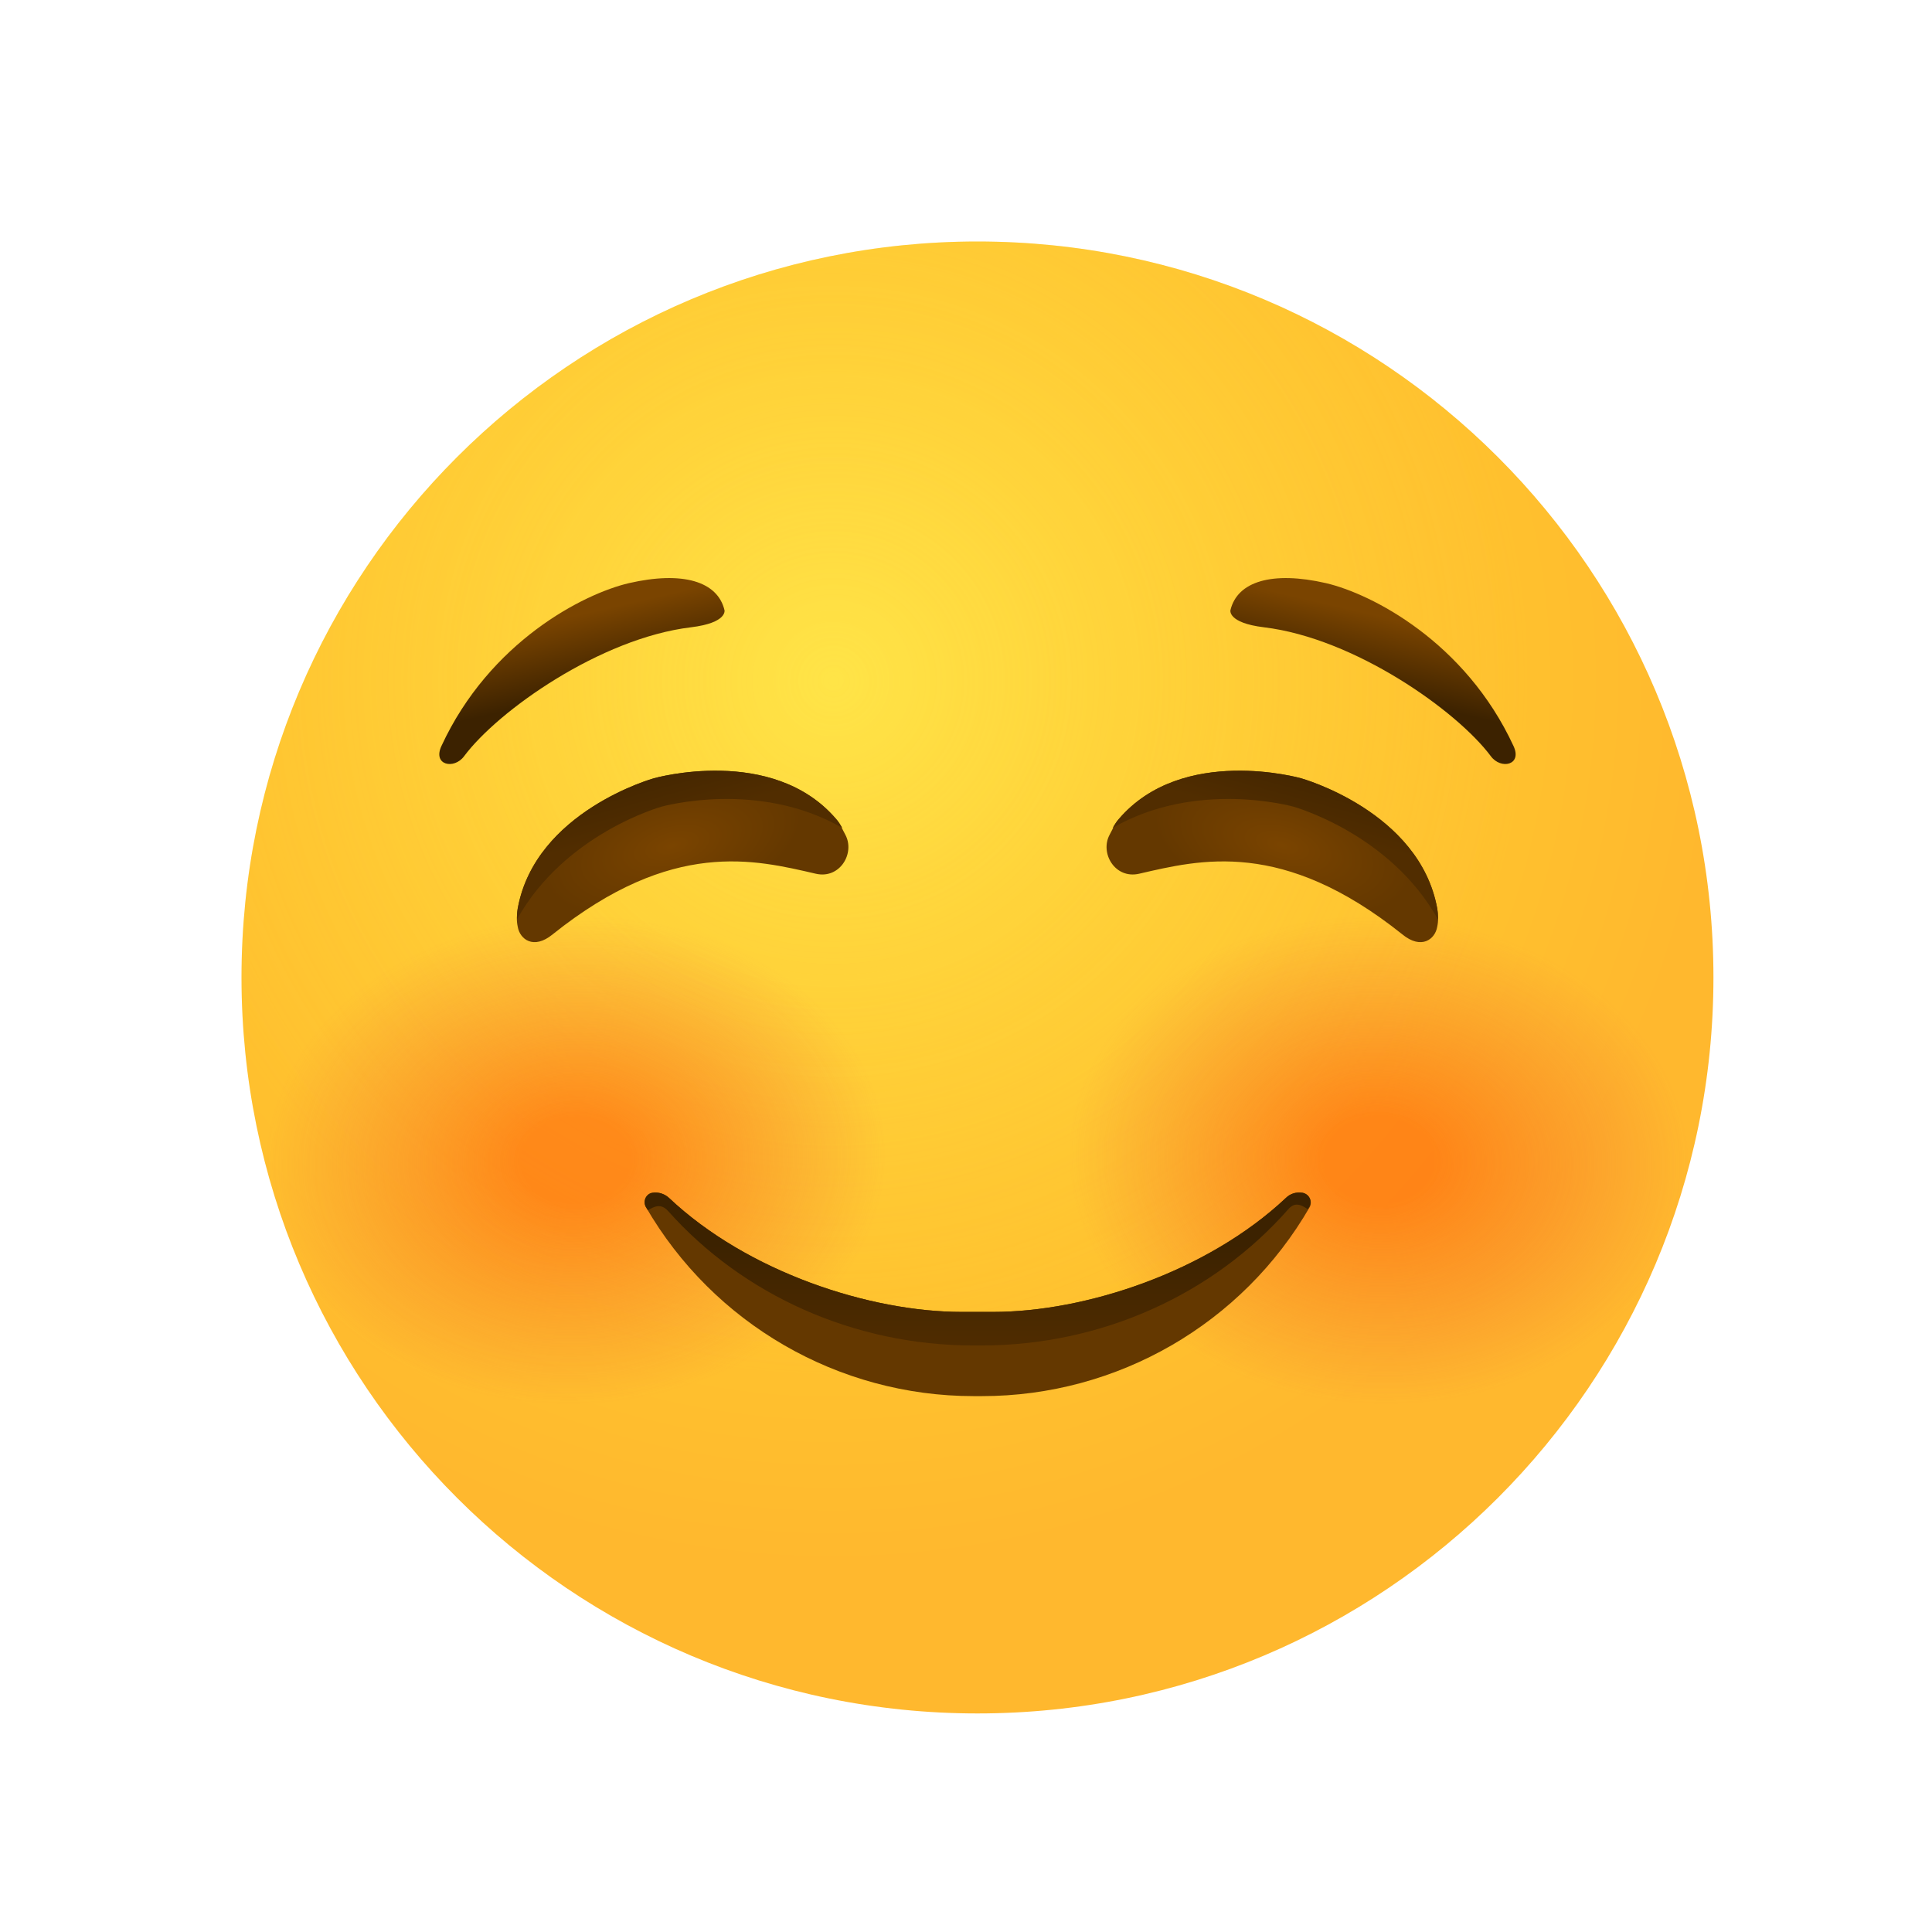 <?xml version="1.0" encoding="UTF-8"?> <svg xmlns="http://www.w3.org/2000/svg" width="810" height="810" viewBox="0 0 810 810" fill="none"> <path d="M409.809 718.369C580.222 718.369 718.369 580.222 718.369 409.809C718.369 239.397 580.222 101.25 409.809 101.25C239.397 101.25 101.25 239.397 101.25 409.809C101.25 580.222 239.397 718.369 409.809 718.369Z" fill="url(#paint0_radial_303_2)"></path> <path opacity="0.5" d="M409.809 718.369C580.222 718.369 718.369 580.222 718.369 409.809C718.369 239.397 580.222 101.25 409.809 101.25C239.397 101.25 101.25 239.397 101.25 409.809C101.25 580.222 239.397 718.369 409.809 718.369Z" fill="url(#paint1_radial_303_2)"></path> <path opacity="0.5" d="M409.809 718.369C580.222 718.369 718.369 580.222 718.369 409.809C718.369 239.397 580.222 101.25 409.809 101.25C239.397 101.25 101.25 239.397 101.25 409.809C101.25 580.222 239.397 718.369 409.809 718.369Z" fill="url(#paint2_radial_303_2)"></path> <path opacity="0.5" d="M409.809 718.369C580.222 718.369 718.369 580.222 718.369 409.809C718.369 239.397 580.222 101.25 409.809 101.25C239.397 101.25 101.25 239.397 101.25 409.809C101.25 580.222 239.397 718.369 409.809 718.369Z" fill="url(#paint3_radial_303_2)"></path> <path d="M515.869 255.818C518.739 243.762 533.378 239.314 555.91 244.48C574.998 248.929 614.321 269.021 634.557 312.794C638.288 320.831 629.246 322.696 625.085 317.099C610.877 298.011 567.965 267.587 529.933 262.994C514.577 261.128 515.869 255.818 515.869 255.818Z" fill="url(#paint4_linear_303_2)"></path> <path d="M545.437 326.283C545.437 326.283 595.094 340.06 602.557 380.819C602.987 383.402 603.131 385.985 602.557 388.569C601.695 393.736 595.954 398.327 587.918 391.726C537.687 351.542 503.1 360.44 477.554 366.324C467.507 368.62 461.05 357.713 465.212 349.963C466.503 347.667 467.365 345.227 469.087 343.361C495.78 312.218 545.437 326.283 545.437 326.283Z" fill="url(#paint5_radial_303_2)"></path> <path d="M542.278 338.195C542.278 338.195 582.75 349.389 602.842 385.411C602.842 383.832 602.842 382.398 602.555 380.819C595.092 340.06 545.435 326.283 545.435 326.283C545.435 326.283 495.779 312.218 469.085 343.361C468.08 344.509 467.219 345.801 466.502 347.093C501.807 326.713 542.278 338.195 542.278 338.195Z" fill="url(#paint6_linear_303_2)"></path> <path d="M303.748 255.818C300.879 243.762 286.24 239.314 263.708 244.48C244.62 248.929 205.297 269.021 185.061 312.794C181.33 320.831 190.37 322.696 194.533 317.099C208.741 298.011 251.652 267.587 289.683 262.994C305.04 261.128 303.748 255.818 303.748 255.818Z" fill="url(#paint7_linear_303_2)"></path> <path d="M274.188 326.283C274.188 326.283 224.53 340.06 217.068 380.819C216.637 383.402 216.494 385.985 217.068 388.569C217.929 393.736 223.67 398.327 231.707 391.726C281.937 351.542 316.524 360.44 342.071 366.324C352.117 368.62 358.574 357.713 354.413 349.963C353.121 347.667 352.26 345.227 350.538 343.361C323.844 312.218 274.188 326.283 274.188 326.283Z" fill="url(#paint8_radial_303_2)"></path> <path d="M277.341 338.195C277.341 338.195 236.869 349.389 216.777 385.411C216.777 383.832 216.777 382.398 217.064 380.819C224.527 340.06 274.184 326.283 274.184 326.283C274.184 326.283 323.84 312.218 350.535 343.361C351.539 344.509 352.4 345.801 353.118 347.093C317.813 326.713 277.341 338.195 277.341 338.195Z" fill="url(#paint9_linear_303_2)"></path> <path d="M546.149 500.082C543.566 499.652 540.983 500.37 539.117 502.235C505.965 533.378 454.873 550.026 416.411 550.026H409.809H403.207C364.745 550.026 313.51 533.378 280.501 502.235C278.635 500.513 276.052 499.652 273.468 500.082C270.886 500.513 269.451 503.527 270.742 505.967C299.015 554.905 351.398 585.331 408.23 585.331H409.952H411.675C468.507 585.331 520.89 555.049 549.163 505.967C550.311 503.527 548.877 500.656 546.149 500.082Z" fill="#643800"></path> <path d="M546.149 500.082C543.566 499.652 540.983 500.37 539.117 502.235C505.965 533.378 454.873 550.026 416.411 550.026H409.809H403.207C364.745 550.026 313.51 533.378 280.501 502.235C278.635 500.513 276.052 499.652 273.468 500.082C270.886 500.513 269.451 503.527 270.742 505.967C271.029 506.397 271.316 506.971 271.603 507.402C274.33 505.823 277.057 504.388 280.071 507.689C311.501 542.994 358.143 564.091 408.086 564.091H409.809H411.531C461.762 564.091 508.691 542.707 540.121 506.971C542.992 503.671 545.719 505.249 548.302 506.971C548.445 506.684 548.733 506.254 548.877 505.967C550.311 503.527 548.877 500.656 546.149 500.082Z" fill="url(#paint10_linear_303_2)"></path> <defs> <radialGradient id="paint0_radial_303_2" cx="0" cy="0" r="1" gradientUnits="userSpaceOnUse" gradientTransform="translate(349.1 284.761) scale(372.237)"> <stop stop-color="#FFDF30"></stop> <stop offset="1" stop-color="#FFB82E"></stop> </radialGradient> <radialGradient id="paint1_radial_303_2" cx="0" cy="0" r="1" gradientUnits="userSpaceOnUse" gradientTransform="translate(349.1 284.761) scale(292.856)"> <stop stop-color="#FFE95F"></stop> <stop offset="1" stop-color="#FFBB47" stop-opacity="0"></stop> </radialGradient> <radialGradient id="paint2_radial_303_2" cx="0" cy="0" r="1" gradientUnits="userSpaceOnUse" gradientTransform="translate(241.704 486.57) rotate(-2.77) scale(129.787 102.695)"> <stop stop-color="#FF4C00"></stop> <stop offset="0.154" stop-color="#FF4C00"></stop> <stop offset="0.179" stop-color="#FF4C00"></stop> <stop offset="0.4" stop-color="#FA4C0B" stop-opacity="0.732"></stop> <stop offset="0.78" stop-color="#EE4B27" stop-opacity="0.268"></stop> <stop offset="1" stop-color="#E64A3A" stop-opacity="0"></stop> </radialGradient> <radialGradient id="paint3_radial_303_2" cx="0" cy="0" r="1" gradientUnits="userSpaceOnUse" gradientTransform="translate(577.755 486.57) rotate(-177.23) scale(129.787 102.695)"> <stop stop-color="#FF4C00"></stop> <stop offset="0.154" stop-color="#FF4C00"></stop> <stop offset="0.179" stop-color="#FF4C00"></stop> <stop offset="0.4" stop-color="#FA4C0B" stop-opacity="0.732"></stop> <stop offset="0.78" stop-color="#EE4B27" stop-opacity="0.268"></stop> <stop offset="1" stop-color="#E64A3A" stop-opacity="0"></stop> </radialGradient> <linearGradient id="paint4_linear_303_2" x1="574.514" y1="290.686" x2="581.871" y2="259.016" gradientUnits="userSpaceOnUse"> <stop offset="0.001" stop-color="#3C2200"></stop> <stop offset="1" stop-color="#7A4400"></stop> </linearGradient> <radialGradient id="paint5_radial_303_2" cx="0" cy="0" r="1" gradientUnits="userSpaceOnUse" gradientTransform="translate(537.714 354.448) rotate(15.68) scale(55.454 26.752)"> <stop offset="0.001" stop-color="#7A4400"></stop> <stop offset="1" stop-color="#643800"></stop> </radialGradient> <linearGradient id="paint6_linear_303_2" x1="549.915" y1="310.735" x2="540.428" y2="345.285" gradientUnits="userSpaceOnUse"> <stop offset="0.001" stop-color="#3C2200"></stop> <stop offset="1" stop-color="#512D00"></stop> </linearGradient> <linearGradient id="paint7_linear_303_2" x1="245.095" y1="290.54" x2="237.737" y2="258.87" gradientUnits="userSpaceOnUse"> <stop offset="0.001" stop-color="#3C2200"></stop> <stop offset="1" stop-color="#7A4400"></stop> </linearGradient> <radialGradient id="paint8_radial_303_2" cx="0" cy="0" r="1" gradientUnits="userSpaceOnUse" gradientTransform="translate(281.709 354.57) rotate(164.32) scale(55.454 26.752)"> <stop offset="0.001" stop-color="#7A4400"></stop> <stop offset="1" stop-color="#643800"></stop> </radialGradient> <linearGradient id="paint9_linear_303_2" x1="269.531" y1="310.58" x2="279.018" y2="345.13" gradientUnits="userSpaceOnUse"> <stop offset="0.001" stop-color="#3C2200"></stop> <stop offset="1" stop-color="#512D00"></stop> </linearGradient> <linearGradient id="paint10_linear_303_2" x1="409.809" y1="521.875" x2="409.809" y2="567.939" gradientUnits="userSpaceOnUse"> <stop offset="0.001" stop-color="#3C2200"></stop> <stop offset="1" stop-color="#512D00"></stop> </linearGradient> </defs> </svg> 